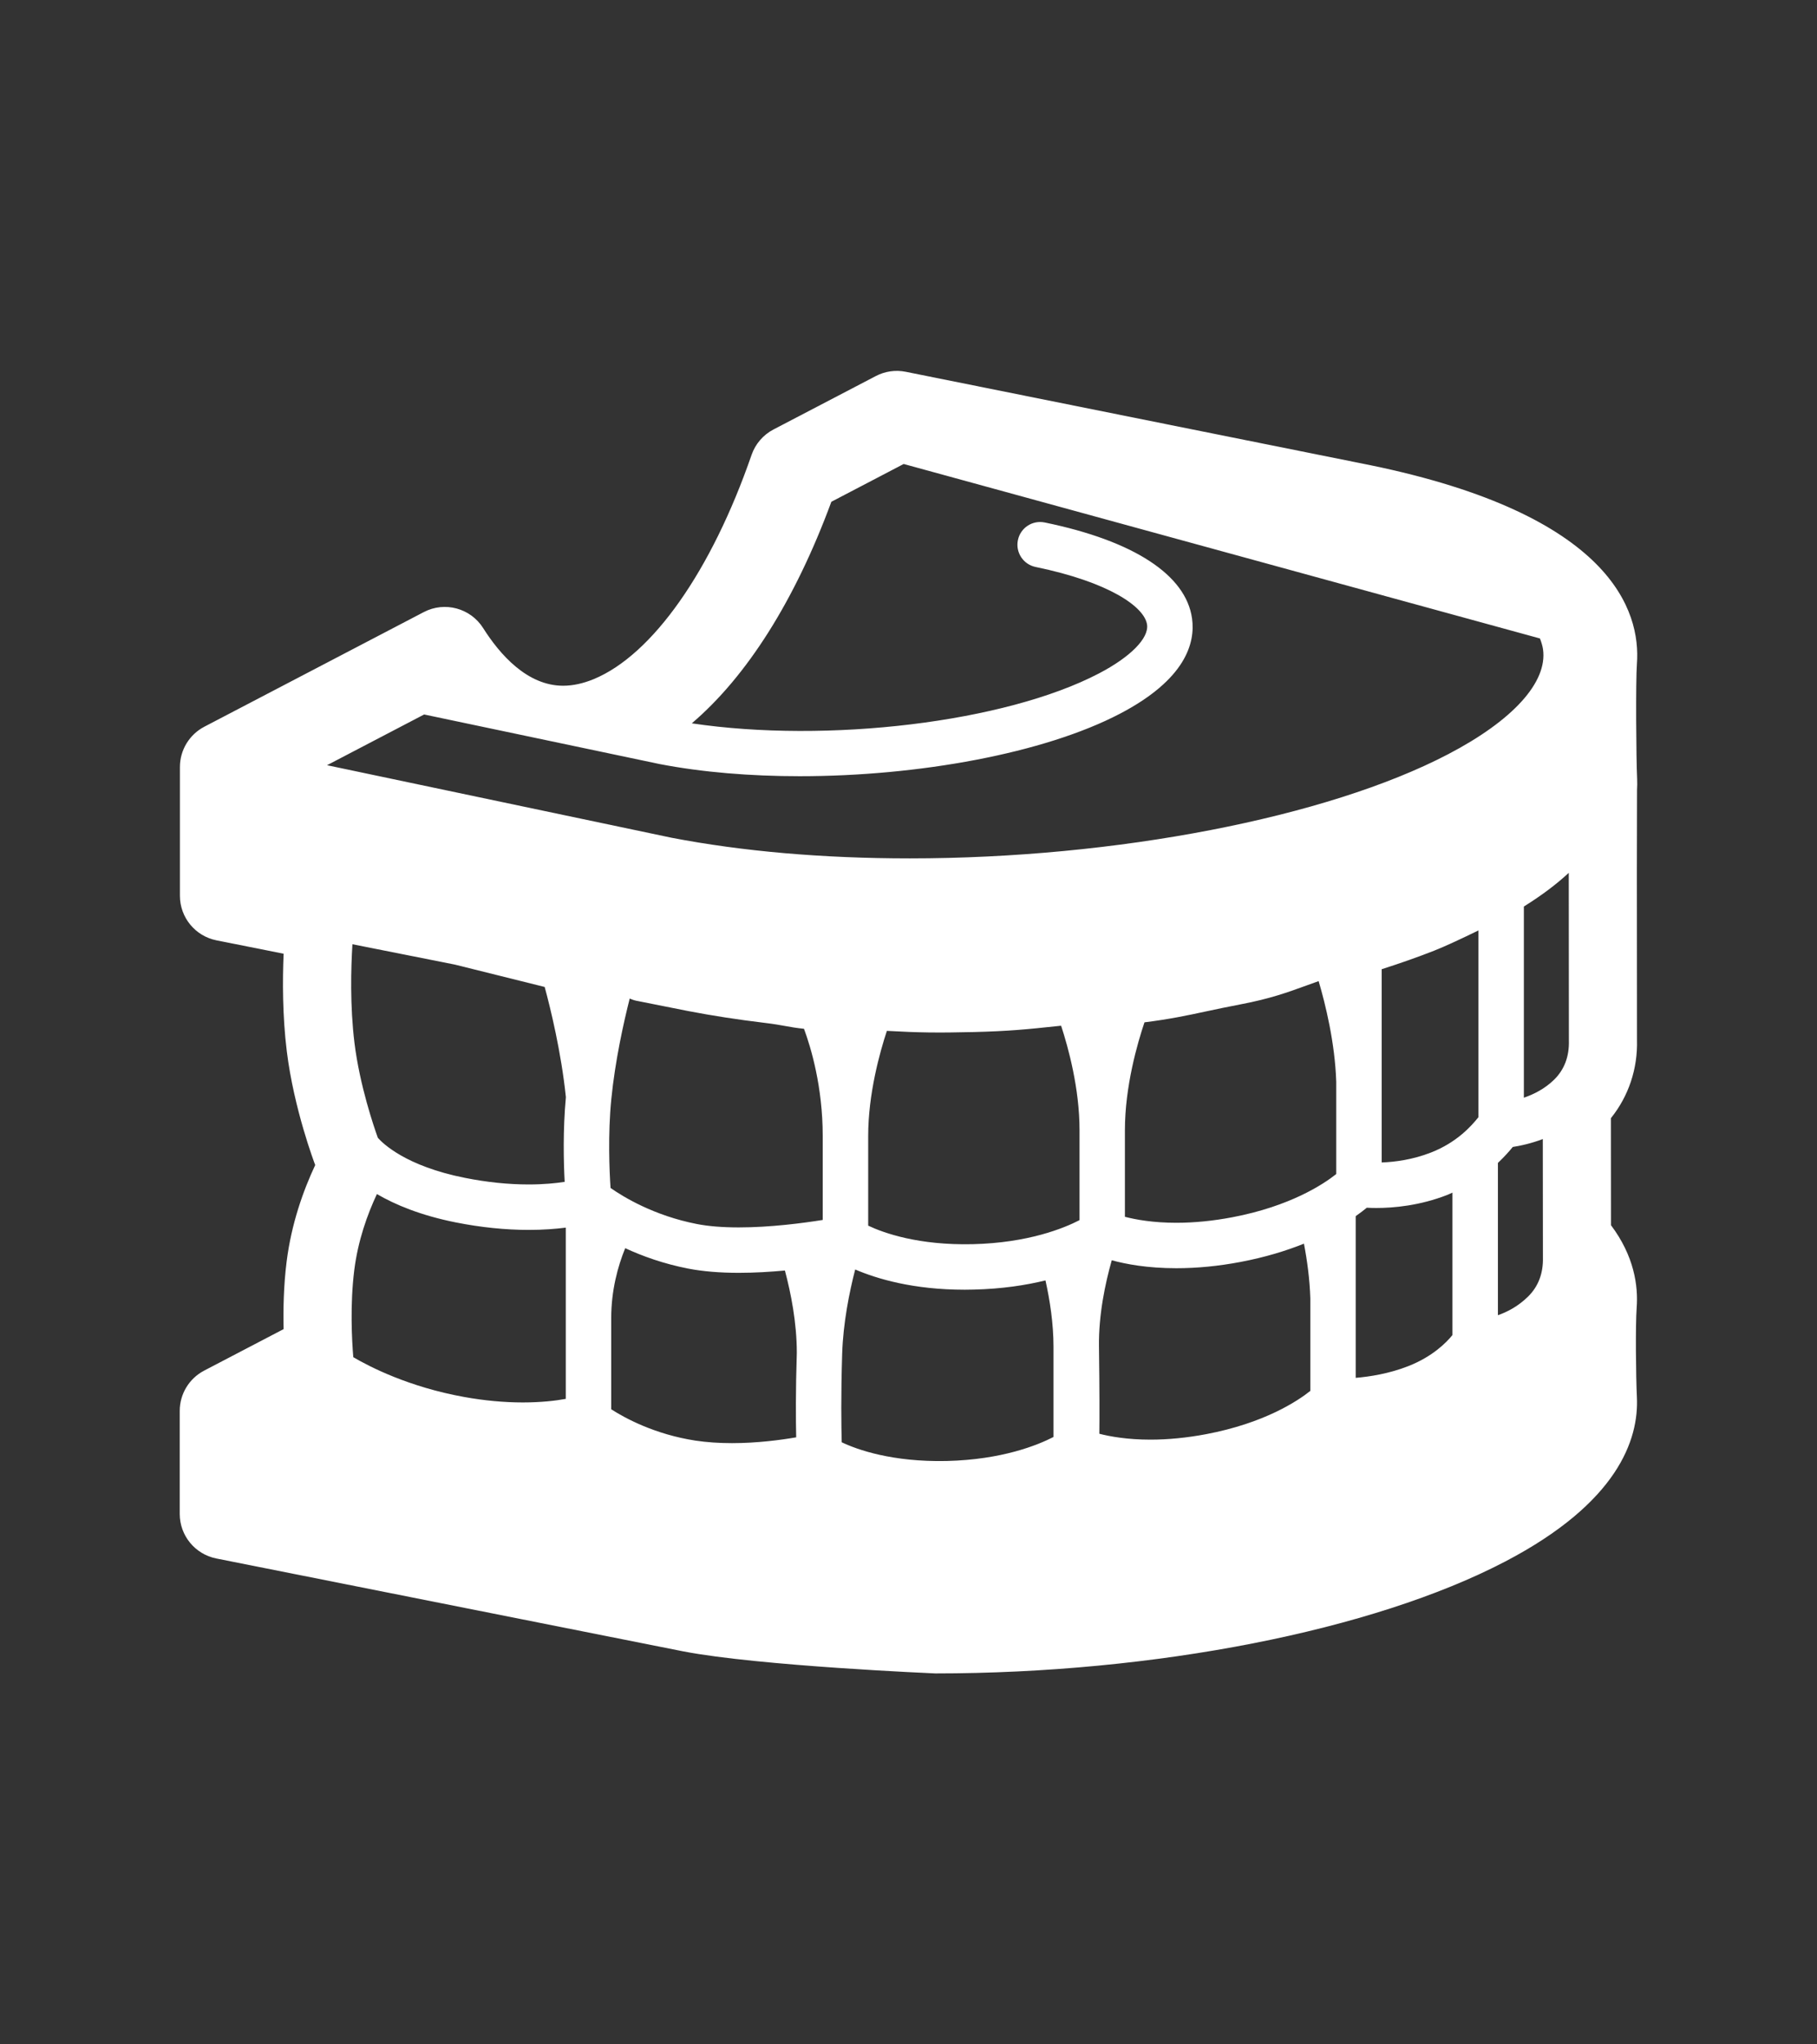 <svg enable-background="new 0 0 960 1080" height="1080" viewBox="0 0 960 1080" width="960" xmlns="http://www.w3.org/2000/svg"><rect x="0" y="0" width="960" height="1080" fill="#333333" stroke="none"/><path d="m 864.97 411.53 c -.53 -11.06 -.79 -51.79 -.12 -60.79 2.1 -27.96 -13.4 -78.77 -140.91 -105 l -245.38 -49.33 c -5.42 -1.09 -10.98 -.28 -15.84 2.26 l -54.06 28.22 c -5.42 2.83 -9.57 7.63 -11.57 13.42 -21.23 61.34 -52.39 105.62 -83.37 118.45 -5.62 2.32 -11.06 3.5 -16.2 3.5 -19 0 -33.46 -16.56 -42.25 -30.45 -6.66 -10.55 -20.33 -14.24 -31.39 -8.44 l -115.93 60.55 c -7.92 4.14 -12.89 12.34 -12.89 21.27 v 68.04 c 0 11.45 8.09 21.3 19.33 23.54 l 35.46 7.06 c -.6 13.93 -.64 32.71 1.68 51.57 3.75 30.39 14.55 58.87 15.01 60.07 v .01 c -6.34 13.51 -12.6 31.04 -15.11 51.06 -1.58 12.6 -1.83 25.19 -1.59 35.61 l -41.99 21.93 c -7.92 4.14 -12.89 12.33 -12.89 21.27 v 54.43 c 0 11.45 8.09 21.3 19.33 23.54 l 246.86 49.1 c 40.05 7.7 133.02 11.62 133.04 11.62 115.89 0 231.26 -22.65 301.04 -59.1 59.5 -31.07 70.69 -64.41 69.61 -86.88 -.53 -11.06 -.79 -38.19 -.12 -47.18 .88 -11.7 -1.37 -27.4 -13.57 -43.63 -.02 -19.57 -.03 -39.07 -.04 -56.54 9.34 -11.58 14.21 -26.15 13.78 -41.32 l -.06 -88.51 c .01 -20.21 .03 -36.03 .08 -43.42 .11 -2.04 .15 -4.04 .06 -5.93 z m -677.8 259.49 c 1.97 -15.73 6.98 -29.6 11.97 -40.22 9.53 5.57 22.97 11.25 41.72 14.99 13.17 2.61 26.12 3.95 38.5 3.95 7.74 0 14.25 -.52 19.57 -1.2 v 47.8 42.66 c -5.25 .96 -12.94 1.89 -22.69 1.89 -9.96 0 -20.39 -.98 -31 -2.89 -29.25 -5.27 -50 -15.98 -58.58 -21.02 -.76 -9.06 -1.76 -27.77 .51 -45.96 z m 626.45 -333.73 c .77 2 1.37 3.93 1.63 5.78 2.42 17.3 -15.86 37.49 -50.17 55.39 -63.98 33.42 -175.59 55.01 -284.37 55.01 -.01 0 -.02 0 -.03 0 -45.93 0 -88.4 -3.69 -126.01 -10.93 l -181.89 -38.29 51.31 -26.8 124.41 26.19 c 22.69 4.37 48.06 6.42 74.04 6.42 62.81 0 129.13 -12.08 169.15 -33 34.79 -18.16 39.93 -37.42 38.11 -50.38 -3.23 -23 -30.86 -41 -77.82 -50.66 -6.55 -1.34 -12.84 2.84 -14.18 9.33 s 2.85 12.84 9.34 14.17 c 38.85 8 57.57 21.07 58.9 30.48 1 7.18 -8.74 17.05 -25.45 25.78 -49.62 25.91 -143.52 37.01 -215.09 26.35 29.06 -24.77 54.49 -64.85 73.74 -117.05 l 38.21 -19.96 m -143.44 282.92 c .66 .26 1.36 .47 2.06 .61 l 27.46 5.46 c 12.79 2.46 26.32 4.55 40.22 6.22 5.2 .62 8.31 1.19 11.09 1.69 3.02 .55 5.78 1.04 9.94 1.47 3.63 9.8 9.9 30.56 9.9 56.65 v 44.34 c -10.38 1.66 -27.68 3.94 -44.35 3.94 -8.62 0 -16.11 -.61 -22.22 -1.81 -22.56 -4.42 -38.67 -14.22 -45.53 -19.03 -.6 -8.92 -1.46 -28.14 .4 -46.94 2.02 -20.36 6.54 -40.6 9.72 -53.13 z m 134.56 16.56 c 16.98 .92 26.32 1.08 45.97 .61 18.71 -.45 28.54 -1.49 43.41 -3.06 l 2.68 -.28 c 3.76 11.46 9.73 33.12 9.73 55.12 v 47.59 c -8.32 4.3 -27.18 12 -56.4 12.7 -28.65 .67 -47.05 -5.9 -55.26 -9.79 v -47.37 c -.01 -22.16 6.11 -44.14 9.87 -55.52 z m 168.83 -10.33 c 5.35 -1.14 11.11 -2.37 18.05 -3.69 15.52 -2.94 24.81 -6.32 34.63 -9.89 2.13 -.78 4.31 -1.57 6.61 -2.38 3.56 12.05 8.62 32.48 9.3 53.11 v 48.81 c -6.75 5.37 -24.26 17.02 -55.01 22.85 -10.18 1.92 -20.09 2.9 -29.48 2.9 -12.28 0 -21.46 -1.68 -27.16 -3.16 v -45.8 c 0 -23.12 6.65 -46.03 10.34 -56.94 13.16 -1.63 22.34 -3.58 32.72 -5.81 z m -56.77 177.12 c -.23 -16.88 3.35 -33.58 6.76 -45.61 7.48 2.05 18.85 4.2 34.12 4.2 10.89 0 22.3 -1.1 33.95 -3.32 13.1 -2.48 24.17 -5.92 33.47 -9.65 1.72 8.96 3.06 18.89 3.37 28.93 v 48.85 c -6.76 5.39 -24.27 17.02 -55.01 22.85 -10.18 1.92 -20.09 2.9 -29.48 2.9 -12.15 0 -21.26 -1.64 -26.98 -3.11 .09 -8.23 .12 -22.65 -.2 -46.04 z m -135.91 50.54 c -.23 -8.46 -.46 -24.76 .24 -46.88 .53 -16.25 3.77 -32.36 6.87 -44.4 11.33 4.85 30.49 10.69 57.9 10.69 1.57 0 3.17 -.02 4.79 -.07 14.81 -.36 27.41 -2.29 37.85 -4.85 2.32 10.44 4.24 22.69 4.24 35.11 v 47.6 c -8.32 4.29 -27.17 11.99 -56.4 12.69 -28.81 .63 -47.41 -6.02 -55.49 -9.89 z m -121.79 -65.59 c .01 -14.72 3.49 -27.37 7.39 -36.94 9.1 4.19 20.19 8.22 33.19 10.76 7.63 1.49 16.67 2.26 26.84 2.26 8.31 0 16.65 -.51 24.35 -1.22 3.15 11.83 6.29 27.5 6.29 43.46 -.64 20.18 -.54 35.37 -.33 44.66 -8.13 1.4 -20.59 3.07 -33.92 3.07 -6.91 0 -13.38 -.45 -19.24 -1.33 -21.51 -3.28 -37.33 -11.9 -44.57 -16.56 z m 444.47 8.93 c -3.05 3.8 -10.38 11.37 -23.4 16.46 -10.15 3.98 -20.35 5.55 -27.72 6.17 v -85.43 c 2.35 -1.65 4.32 -3.17 5.87 -4.45 1.48 .09 3.13 .14 5.06 .14 9.04 0 22.91 -1.2 37.56 -6.94 .93 -.37 1.74 -.8 2.62 -1.18 v 75.22 h .01 z m 13.72 -115.07 c -3.73 4.65 -11.35 13.3 -25.09 18.67 -9.78 3.82 -19.16 5 -26.03 5.24 v -102.09 c 9.8 -3.13 19.09 -6.4 27.73 -9.79 5.69 -2.23 15.01 -6.6 23.4 -10.69 v 98.66 z m 34.07 74.1 c .22 8.35 -2.41 15.3 -7.83 20.65 -5.26 5.18 -11.02 8.15 -15.95 9.85 v -80.45 c 3.41 -3.23 6.04 -6.18 7.85 -8.43 3.97 -.6 9.61 -1.81 15.87 -4.17 .02 19.73 .04 41.36 .06 62.55 z m -628.99 -165.47 l 54.12 10.75 47.46 11.82 c 2.98 10.98 8.75 34.39 11.2 58.23 -1.6 17.23 -1.2 34.19 -.64 44.73 -4.68 .71 -11.01 1.37 -18.98 1.37 -10.8 0 -22.18 -1.17 -33.8 -3.5 -31.28 -6.21 -43.4 -18.28 -45.92 -21.13 -2.11 -5.85 -9.58 -27.68 -12.35 -50.08 -2.41 -19.59 -1.87 -39.62 -1.09 -52.19 z m 642.71 50.93 c .23 8.38 -2.4 15.32 -7.81 20.63 -4.93 4.83 -10.82 7.76 -15.97 9.51 v -101 c 9.19 -5.72 17.12 -11.67 23.72 -17.79 z" fill="#fff"/></svg>